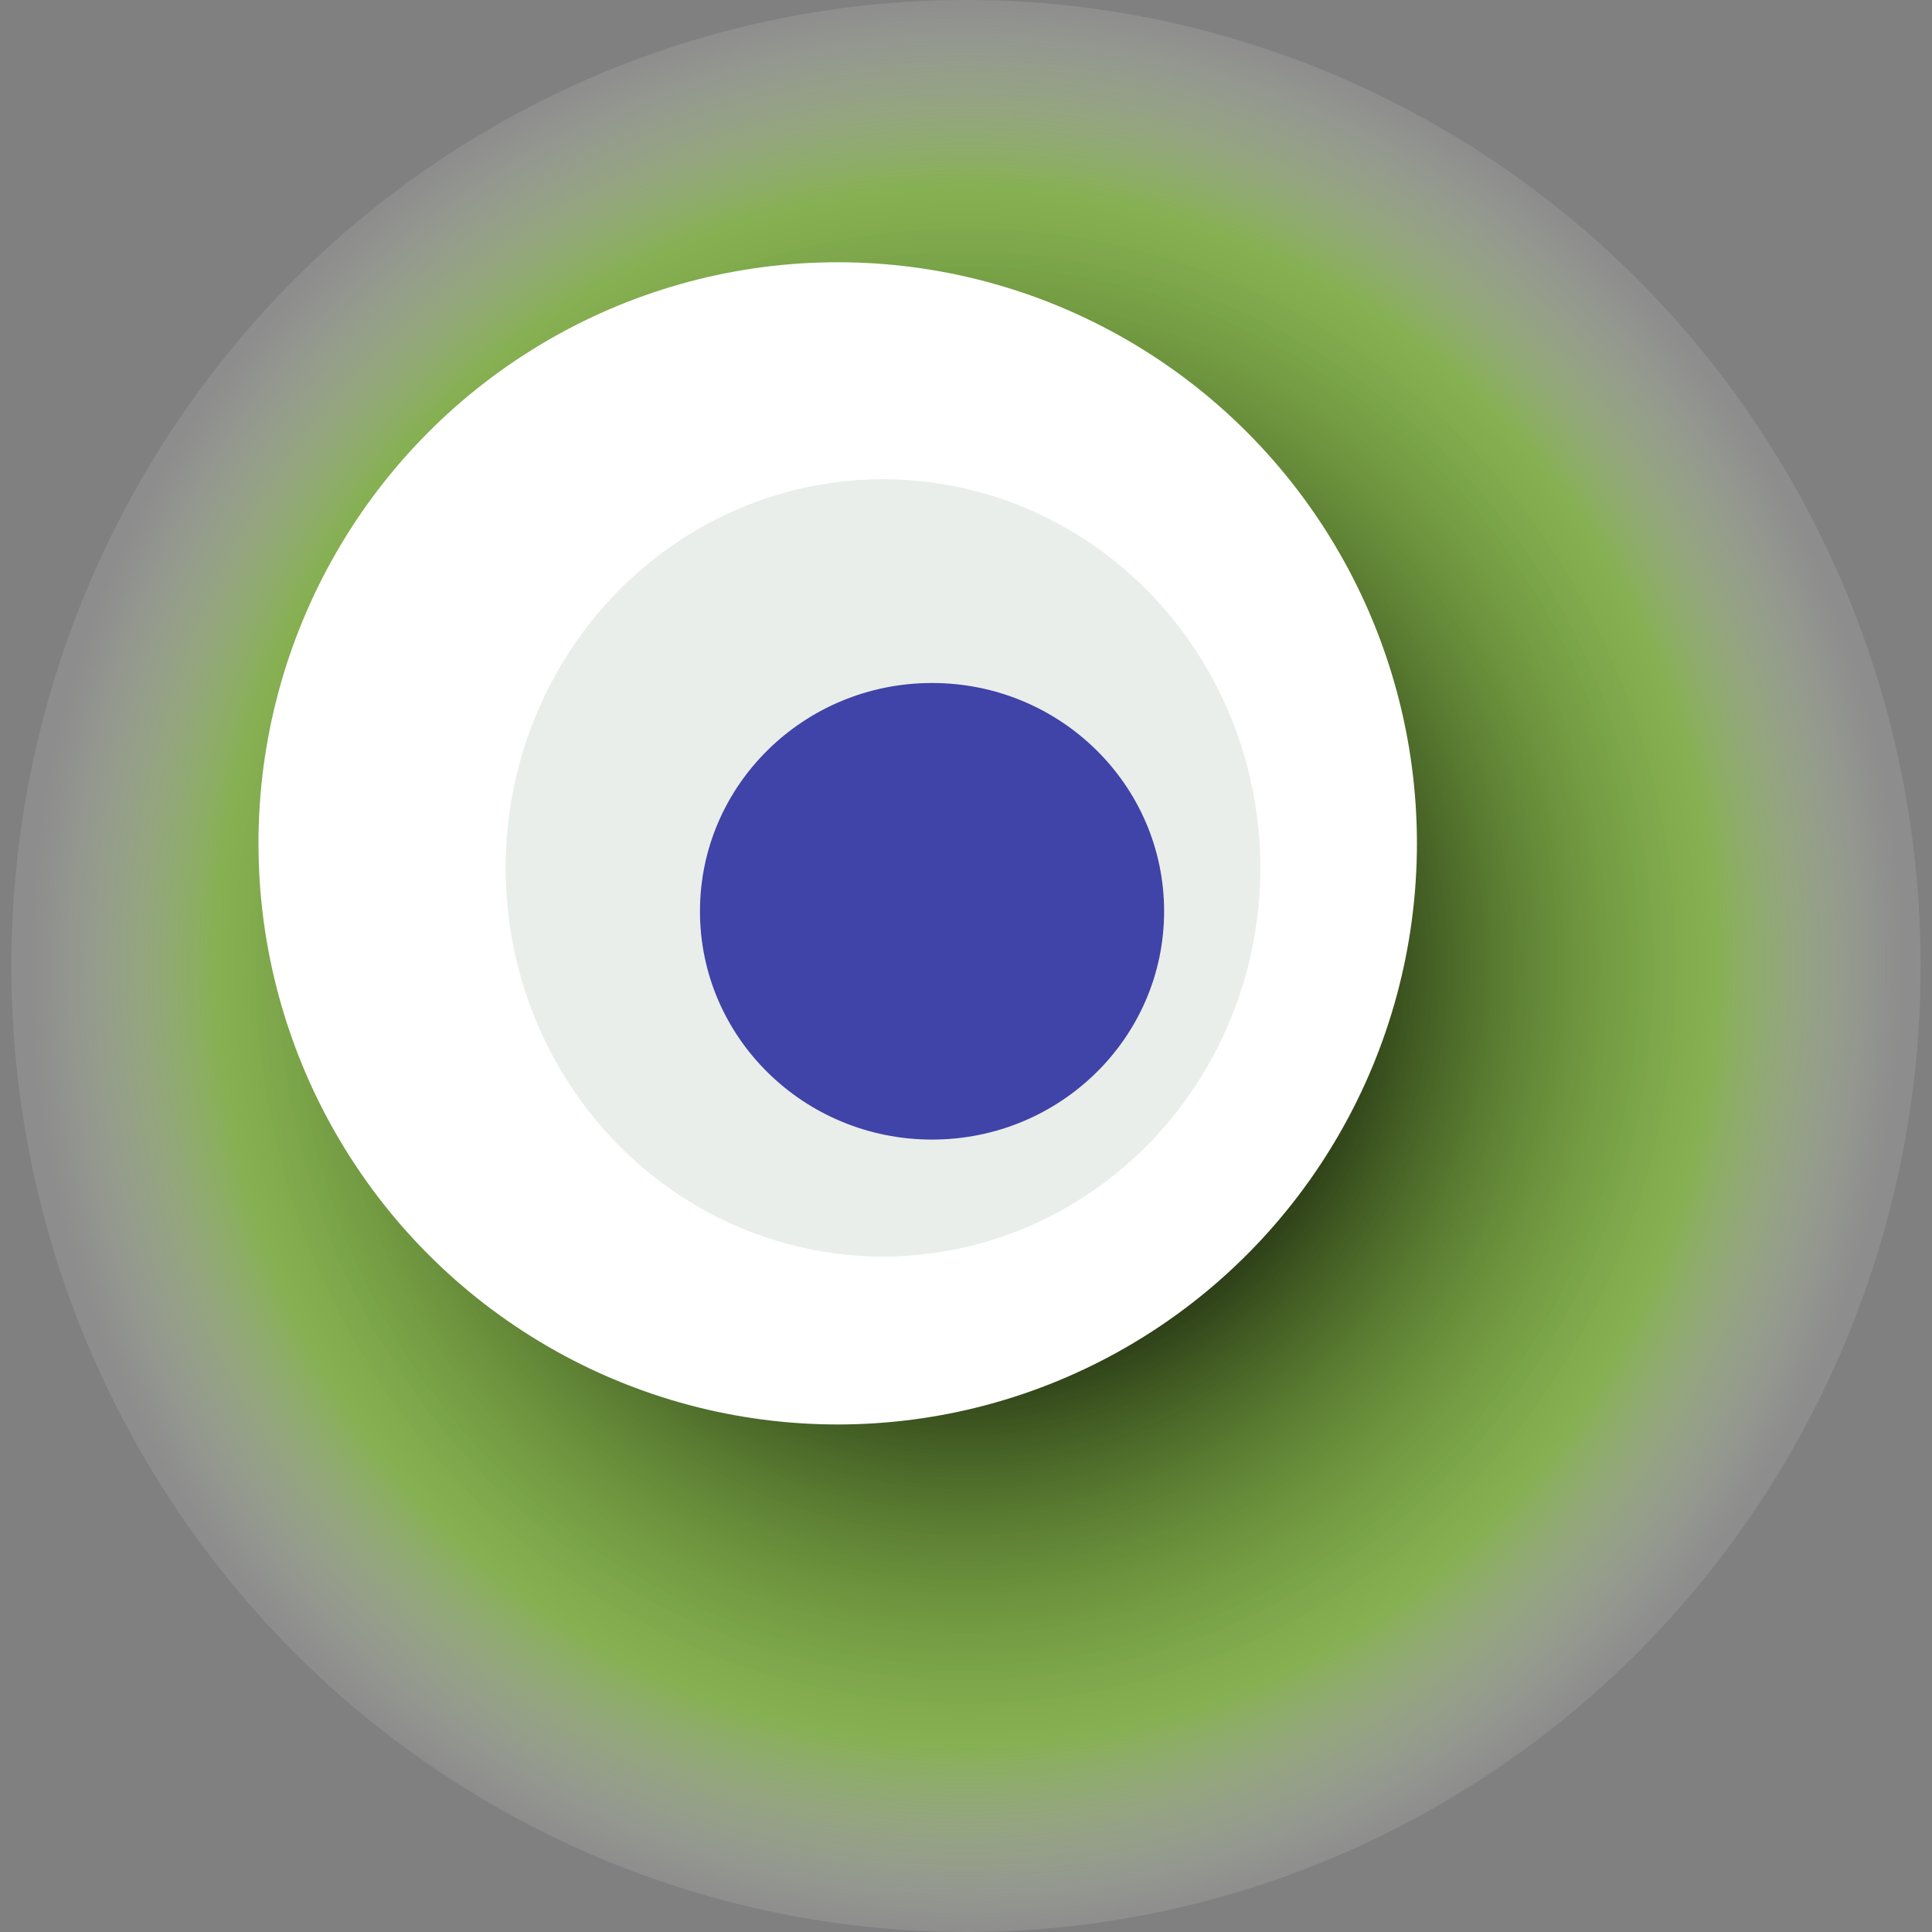 <svg width="1024" height="1024" xmlns="http://www.w3.org/2000/svg"><rect width="100%" height="100%" fill="#808080" stroke="none"/><g><title>0xb71b13b85d2c094b0fdec64ab891b5bf5f110a8e</title><ellipse ry="512" rx="506" cy="512" cx="512" fill="url(#e_1_g)"/><ellipse ry="308" rx="307" cy="447" cx="444" fill="#FFF"/><ellipse ry="206" rx="200" cy="460" cx="468" fill="rgba(37,80,43,0.1)"/><ellipse ry="121" rx="123" cy="483" cx="494" fill="rgba(22, 24, 150, 0.8)"/><animateTransform attributeName="transform" begin="0s" dur="28s" type="rotate" from="360 512 512" to="0 512 512" repeatCount="indefinite"/><defs><radialGradient id="e_1_g"><stop offset="30%" stop-color="#000"/><stop offset="80%" stop-color="rgba(140,225,37,0.5)"/><stop offset="100%" stop-color="rgba(255,255,255,0.1)"/></radialGradient></defs></g></svg>